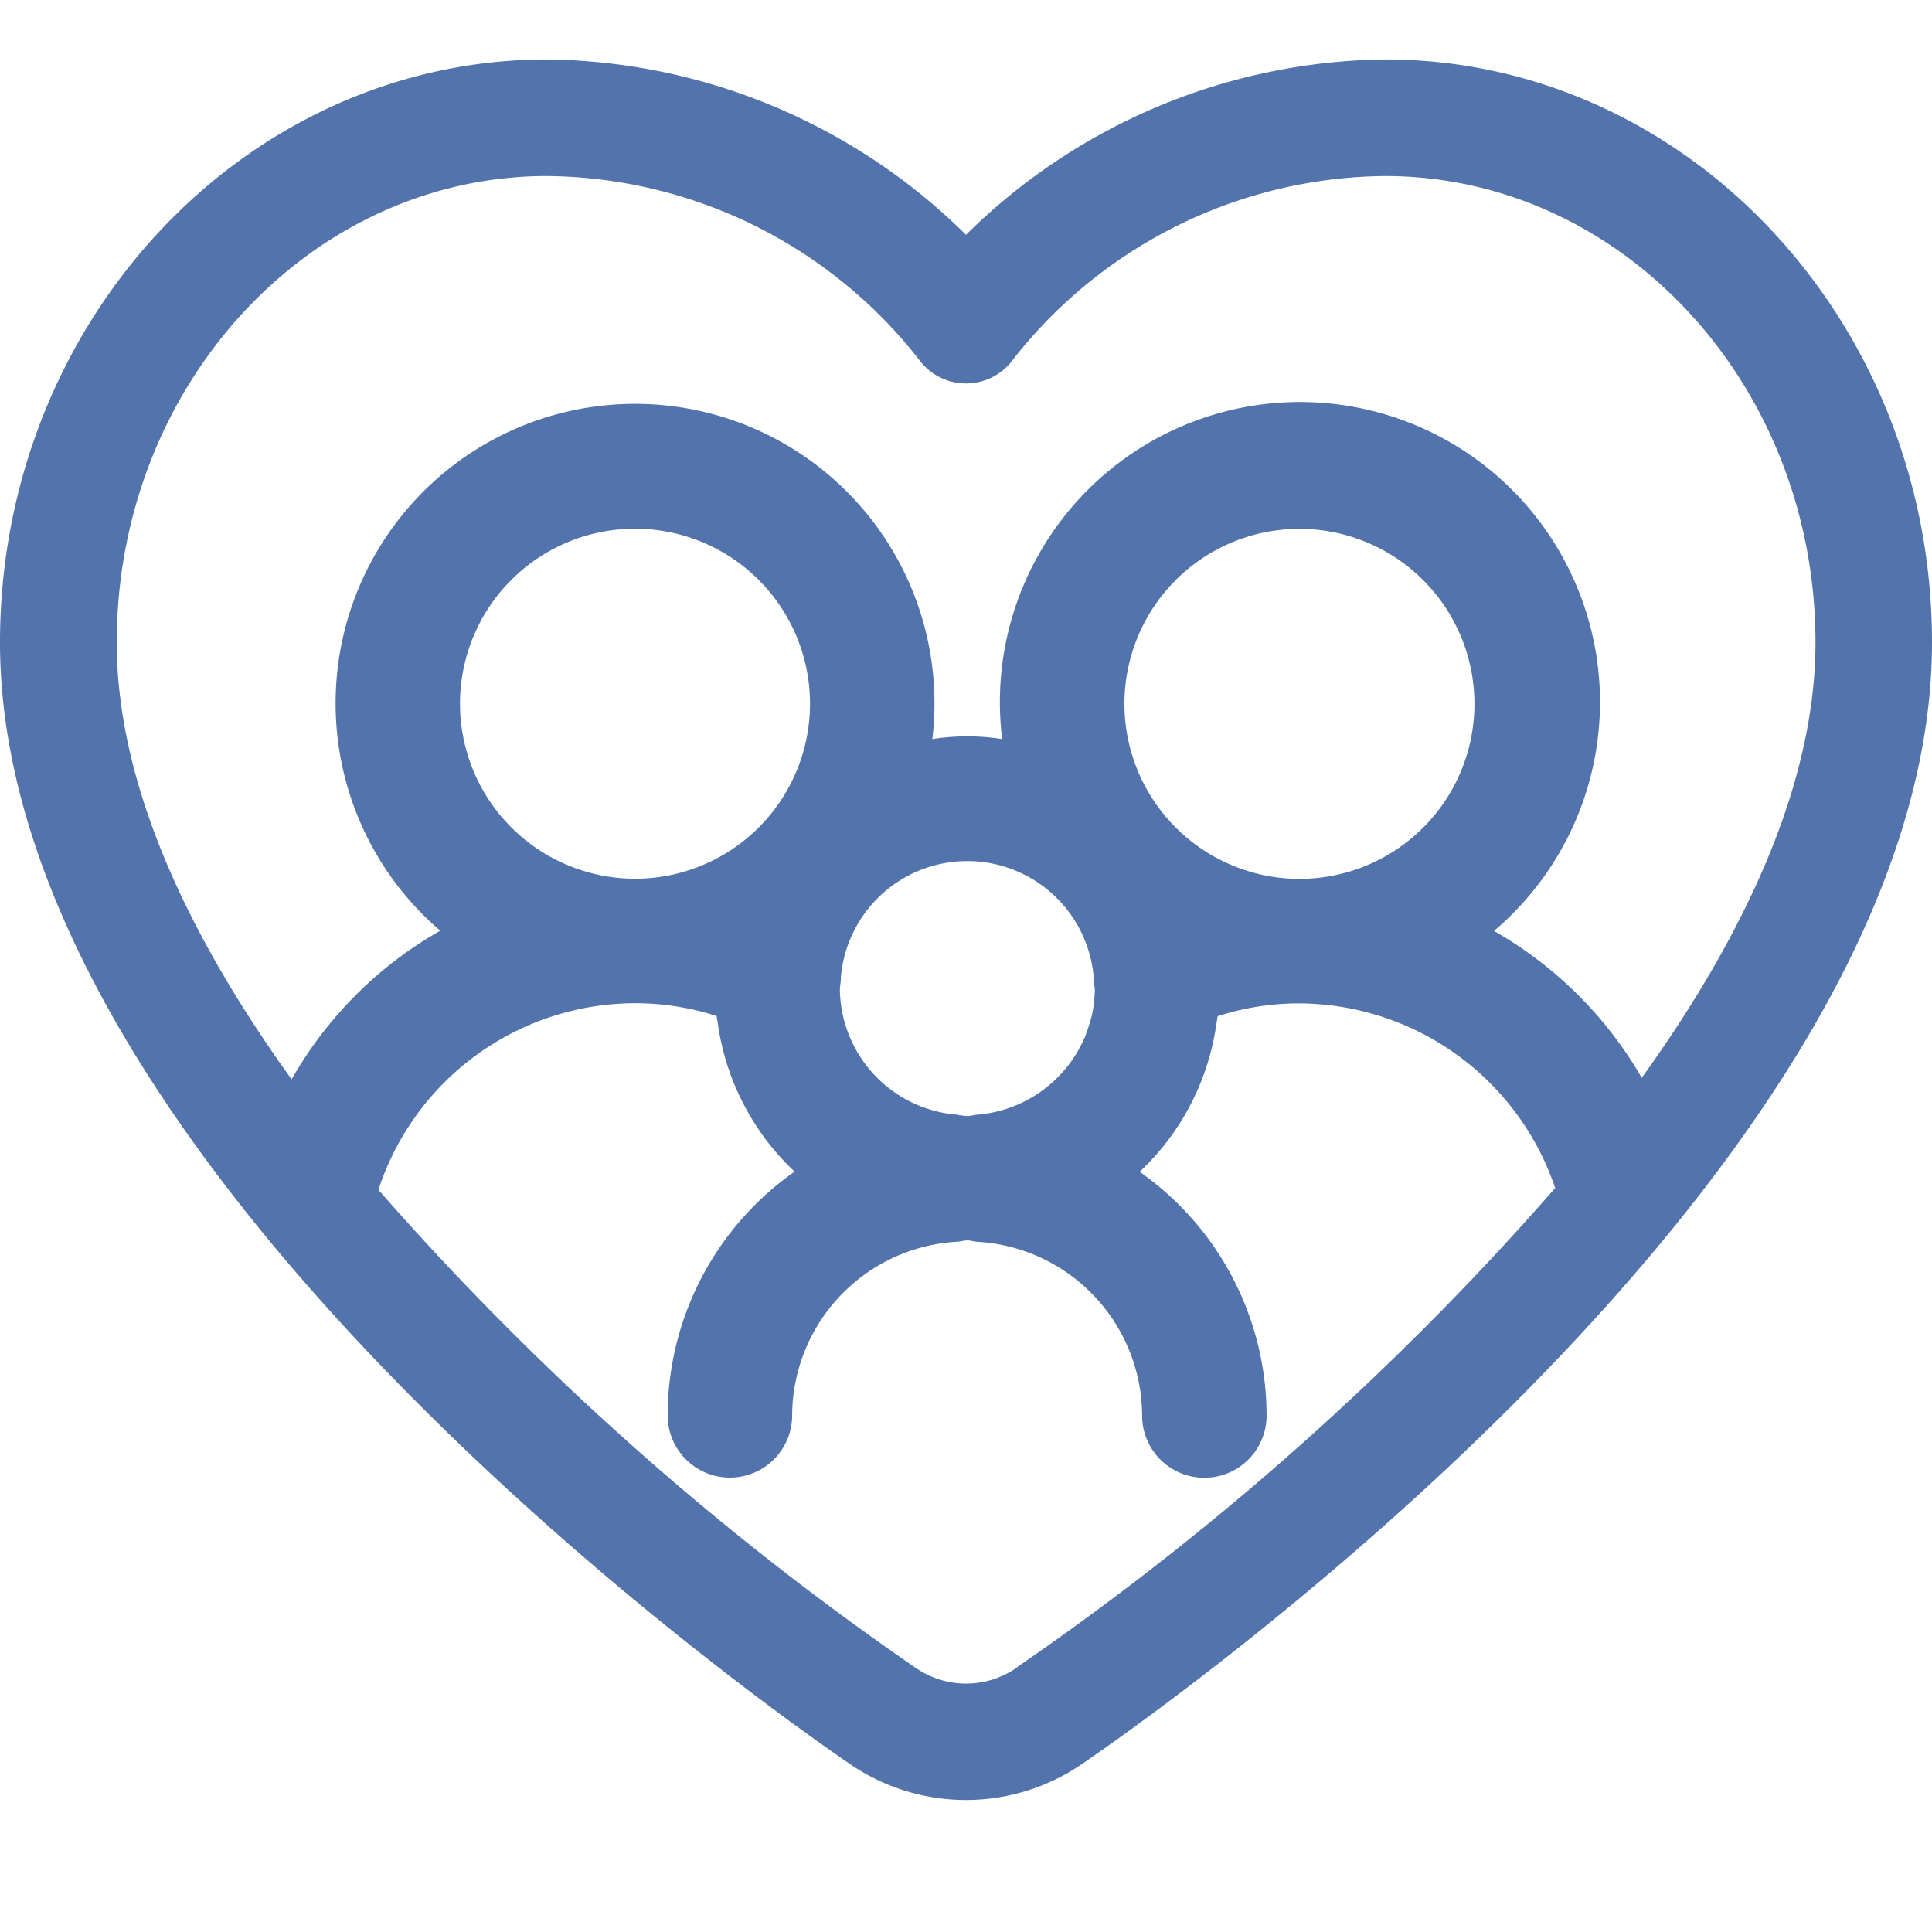 <svg xmlns="http://www.w3.org/2000/svg" xmlns:xlink="http://www.w3.org/1999/xlink" width="65" height="65" viewBox="0 0 65 65"><defs><clipPath id="a"><rect width="65" height="65" transform="translate(257 2381)" fill="#fff"/></clipPath><clipPath id="b"><rect width="65" height="58.559" fill="none"/></clipPath></defs><g transform="translate(-257 -2381)" clip-path="url(#a)"><g transform="translate(257 2383)"><g transform="translate(0 0)" clip-path="url(#b)"><path d="M46.6,0A20.354,20.354,0,0,0,32.5,5.9,20.345,20.345,0,0,0,18.407,0C8.257,0,0,8.8,0,19.614c0,17.619,25.635,35.706,28.559,37.71a6.9,6.9,0,0,0,7.878,0C39.36,55.322,65,37.243,65,19.614,65,8.8,56.745,0,46.6,0M18.407,3.923A16.06,16.06,0,0,1,30.9,10.074a1.961,1.961,0,0,0,3.2,0A16.065,16.065,0,0,1,46.6,3.923c7.985,0,14.48,7.04,14.48,15.691,0,4.746-2.364,9.81-5.845,14.648a13.389,13.389,0,0,0-4.972-4.941,10.095,10.095,0,1,0-16.546-6.455,7.584,7.584,0,0,0-2.35,0,10.074,10.074,0,1,0-16.555,6.447,13.309,13.309,0,0,0-5,5c-3.5-4.854-5.885-9.939-5.884-14.7,0-8.652,6.5-15.691,14.485-15.691M15.476,21.676a5.888,5.888,0,1,1,5.888,5.888,5.895,5.895,0,0,1-5.888-5.888m21.316,9.2c0,.018,0,.035,0,.053a2.974,2.974,0,0,0,.042.327,4.286,4.286,0,0,1-.083.824,4.192,4.192,0,0,1-.2.661c-.011.031-.017.063-.029.093a4.316,4.316,0,0,1-3.659,2.67c-.054,0-.106.017-.16.026s-.106.017-.163.017c-.085,0-.164-.02-.246-.025-.027,0-.049-.016-.076-.018a4.286,4.286,0,0,1-3.962-4.258c.014-.1.027-.206.034-.31,0-.019,0-.036,0-.055a4.268,4.268,0,0,1,8.506,0m1.034-9.2a5.888,5.888,0,1,1,5.889,5.888,5.895,5.895,0,0,1-5.889-5.888m-3.61,32.415a2.977,2.977,0,0,1-3.437,0l0,0A97.345,97.345,0,0,1,12.732,38.03a9.1,9.1,0,0,1,8.632-6.278,8.9,8.9,0,0,1,2.747.432c.01.09.03.176.042.265a8.457,8.457,0,0,0,2.58,4.969,10.033,10.033,0,0,0-4.27,8.2,2.094,2.094,0,1,0,4.188,0A5.878,5.878,0,0,1,32.2,39.777a2.683,2.683,0,0,0,.281-.044l.056,0c.025,0,.048,0,.073,0a2.366,2.366,0,0,0,.263.045,5.879,5.879,0,0,1,5.552,5.846,2.094,2.094,0,1,0,4.188,0,10.033,10.033,0,0,0-4.27-8.2,8.449,8.449,0,0,0,2.581-4.977c.013-.086.032-.17.041-.257a8.9,8.9,0,0,1,2.747-.432,9.132,9.132,0,0,1,8.61,6.212A97.152,97.152,0,0,1,34.216,54.091" transform="translate(0 0)" fill="#5273ab"/></g></g></g></svg>
